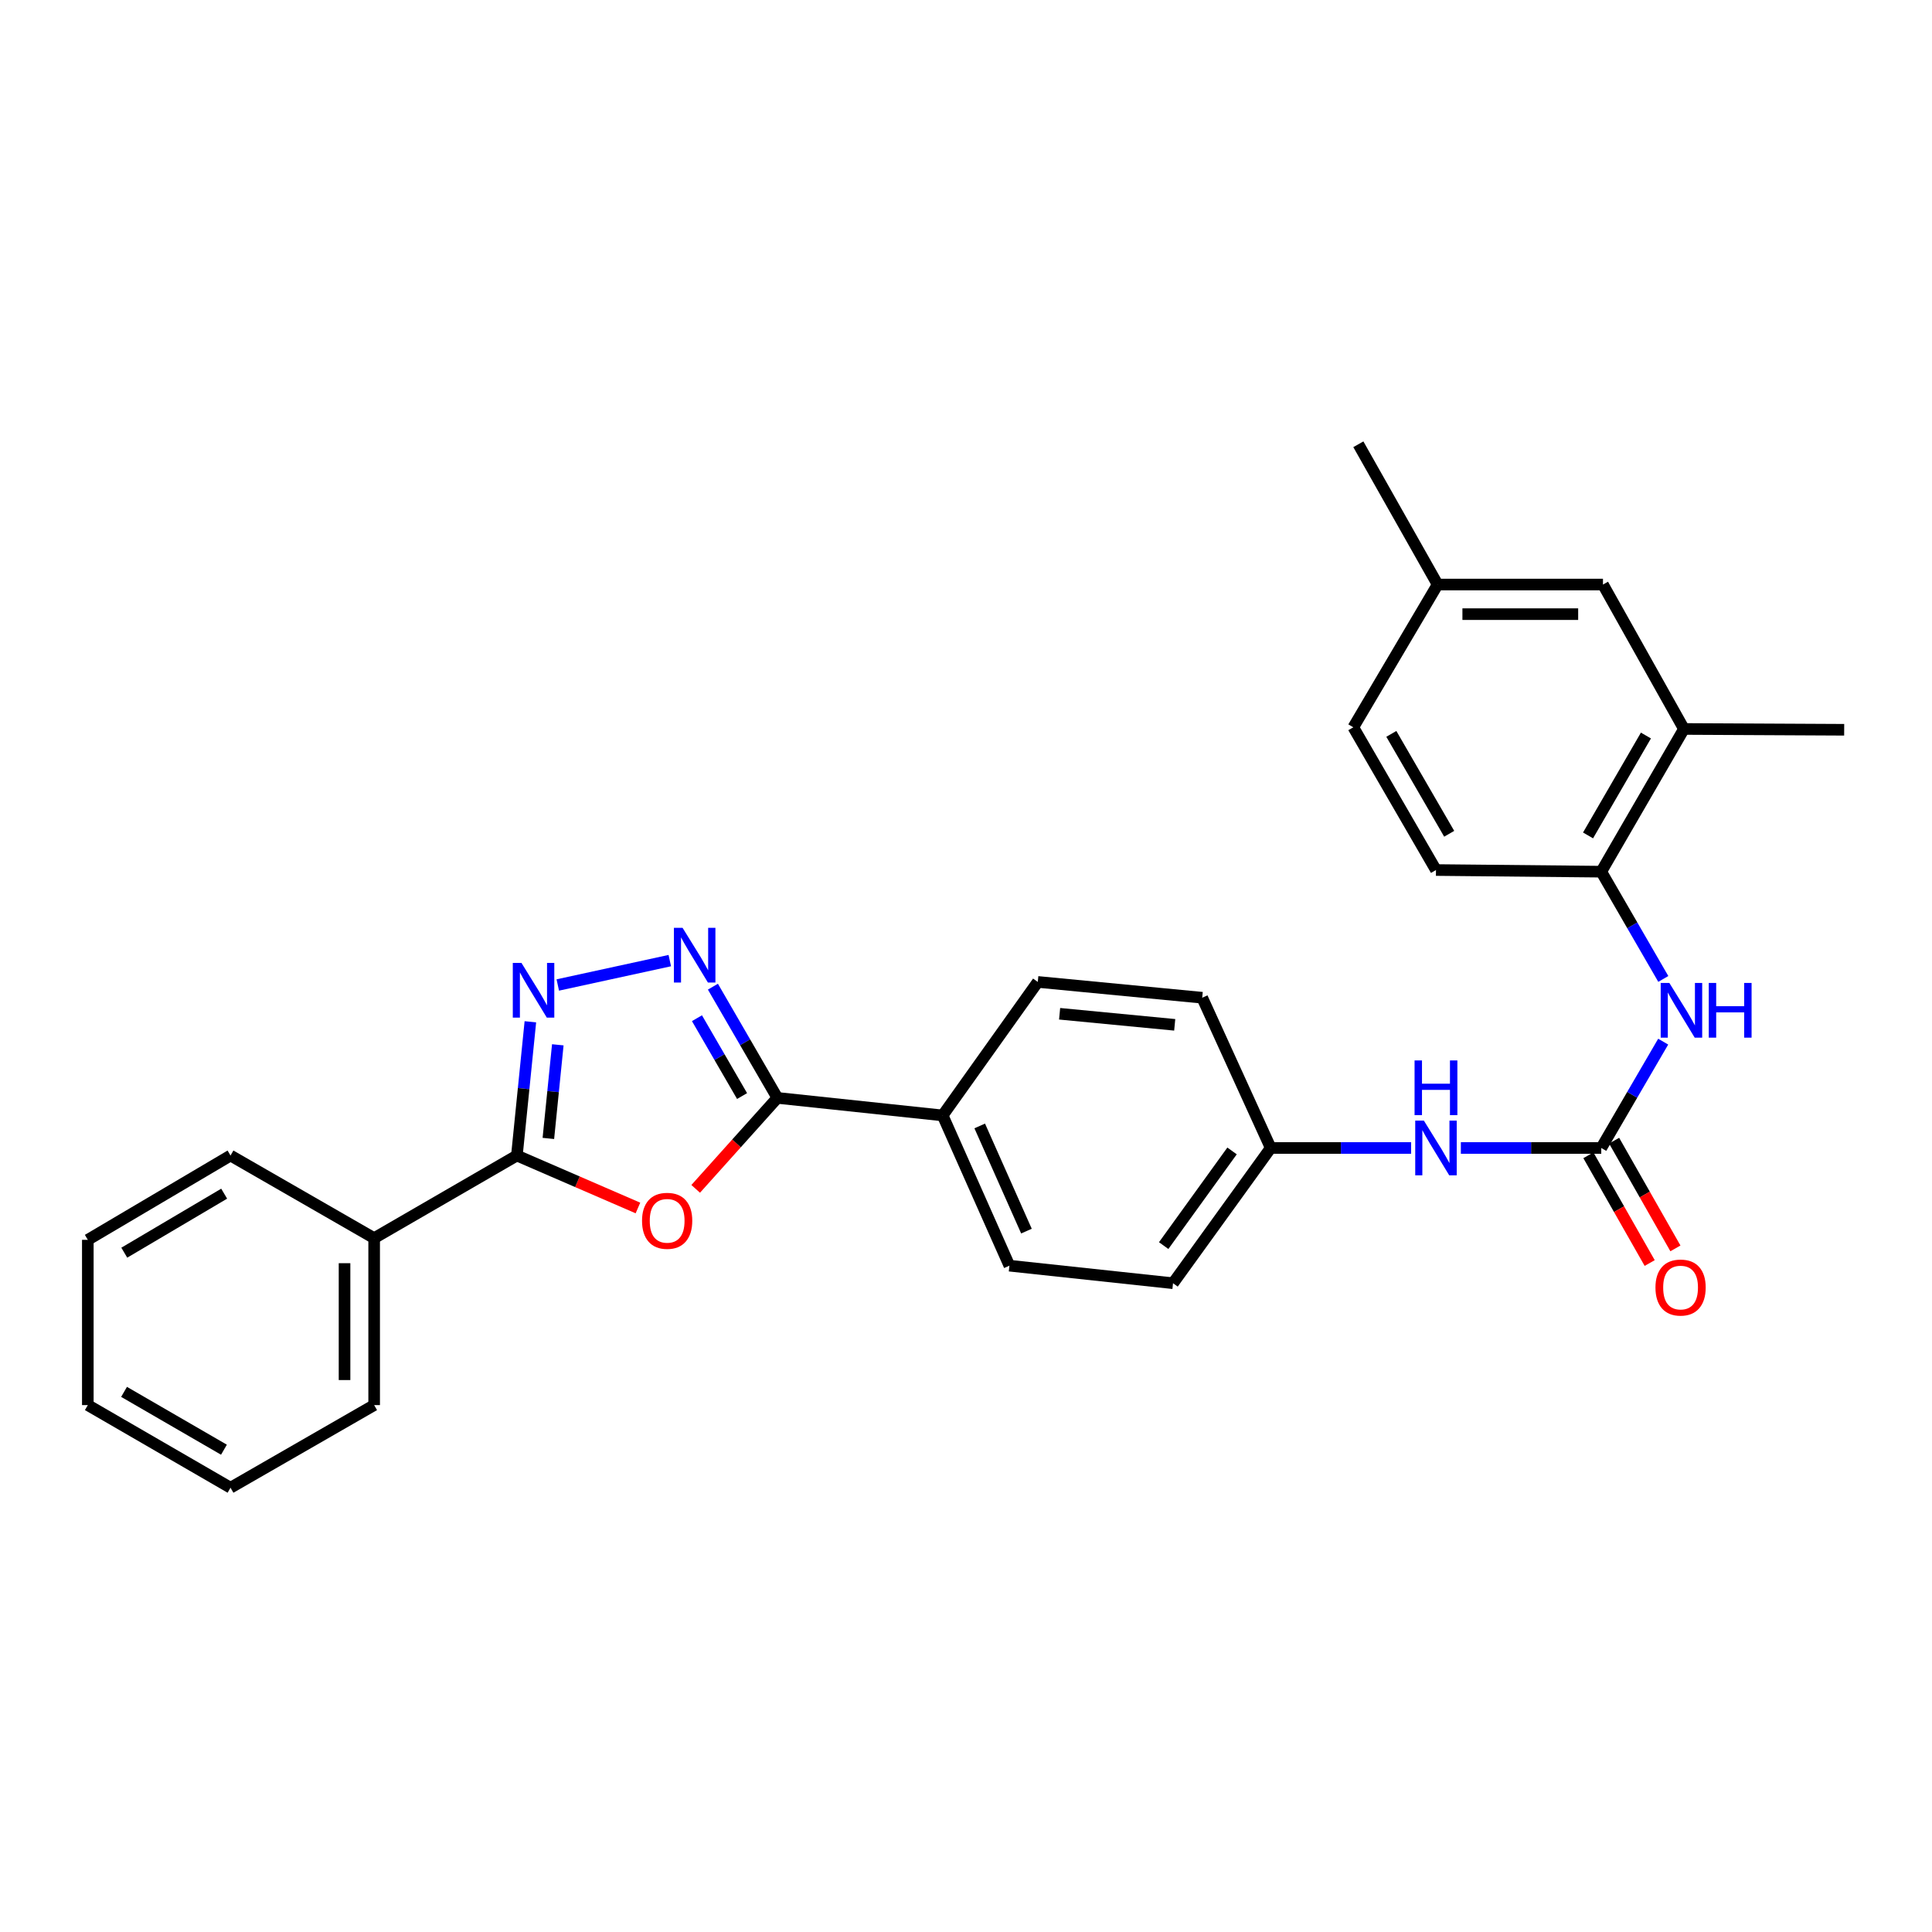 <?xml version='1.0' encoding='iso-8859-1'?>
<svg version='1.1' baseProfile='full'
              xmlns='http://www.w3.org/2000/svg'
                      xmlns:rdkit='http://www.rdkit.org/xml'
                      xmlns:xlink='http://www.w3.org/1999/xlink'
                  xml:space='preserve'
width='1000px' height='1000px' viewBox='0 0 1000 1000'>
<!-- END OF HEADER -->
<rect style='opacity:1.0;fill:#FFFFFF;stroke:none' width='1000' height='1000' x='0' y='0'> </rect>
<path class='bond-2' d='M 360.087,615.353 L 381.223,591.81' style='fill:none;fill-rule:evenodd;stroke:#FF0000;stroke-width:6px;stroke-linecap:butt;stroke-linejoin:miter;stroke-opacity:1' />
<path class='bond-2' d='M 381.223,591.81 L 402.36,568.267' style='fill:none;fill-rule:evenodd;stroke:#000000;stroke-width:6px;stroke-linecap:butt;stroke-linejoin:miter;stroke-opacity:1' />
<path class='bond-3' d='M 330.196,625.255 L 298.867,611.678' style='fill:none;fill-rule:evenodd;stroke:#FF0000;stroke-width:6px;stroke-linecap:butt;stroke-linejoin:miter;stroke-opacity:1' />
<path class='bond-3' d='M 298.867,611.678 L 267.538,598.1' style='fill:none;fill-rule:evenodd;stroke:#000000;stroke-width:6px;stroke-linecap:butt;stroke-linejoin:miter;stroke-opacity:1' />
<path class='bond-0' d='M 369.001,510.7 L 385.68,539.483' style='fill:none;fill-rule:evenodd;stroke:#0000FF;stroke-width:6px;stroke-linecap:butt;stroke-linejoin:miter;stroke-opacity:1' />
<path class='bond-0' d='M 385.68,539.483 L 402.36,568.267' style='fill:none;fill-rule:evenodd;stroke:#000000;stroke-width:6px;stroke-linecap:butt;stroke-linejoin:miter;stroke-opacity:1' />
<path class='bond-0' d='M 360.745,527.019 L 372.42,547.167' style='fill:none;fill-rule:evenodd;stroke:#0000FF;stroke-width:6px;stroke-linecap:butt;stroke-linejoin:miter;stroke-opacity:1' />
<path class='bond-0' d='M 372.42,547.167 L 384.096,567.316' style='fill:none;fill-rule:evenodd;stroke:#000000;stroke-width:6px;stroke-linecap:butt;stroke-linejoin:miter;stroke-opacity:1' />
<path class='bond-28' d='M 346.685,497.208 L 288.707,509.828' style='fill:none;fill-rule:evenodd;stroke:#0000FF;stroke-width:6px;stroke-linecap:butt;stroke-linejoin:miter;stroke-opacity:1' />
<path class='bond-1' d='M 274.518,528.868 L 271.028,563.484' style='fill:none;fill-rule:evenodd;stroke:#0000FF;stroke-width:6px;stroke-linecap:butt;stroke-linejoin:miter;stroke-opacity:1' />
<path class='bond-1' d='M 271.028,563.484 L 267.538,598.1' style='fill:none;fill-rule:evenodd;stroke:#000000;stroke-width:6px;stroke-linecap:butt;stroke-linejoin:miter;stroke-opacity:1' />
<path class='bond-1' d='M 288.719,540.79 L 286.276,565.021' style='fill:none;fill-rule:evenodd;stroke:#0000FF;stroke-width:6px;stroke-linecap:butt;stroke-linejoin:miter;stroke-opacity:1' />
<path class='bond-1' d='M 286.276,565.021 L 283.833,589.253' style='fill:none;fill-rule:evenodd;stroke:#000000;stroke-width:6px;stroke-linecap:butt;stroke-linejoin:miter;stroke-opacity:1' />
<path class='bond-8' d='M 402.36,568.267 L 487.91,577.343' style='fill:none;fill-rule:evenodd;stroke:#000000;stroke-width:6px;stroke-linecap:butt;stroke-linejoin:miter;stroke-opacity:1' />
<path class='bond-11' d='M 267.538,598.1 L 193.661,640.867' style='fill:none;fill-rule:evenodd;stroke:#000000;stroke-width:6px;stroke-linecap:butt;stroke-linejoin:miter;stroke-opacity:1' />
<path class='bond-4' d='M 828.808,594.192 L 792.473,594.192' style='fill:none;fill-rule:evenodd;stroke:#000000;stroke-width:6px;stroke-linecap:butt;stroke-linejoin:miter;stroke-opacity:1' />
<path class='bond-4' d='M 792.473,594.192 L 756.137,594.192' style='fill:none;fill-rule:evenodd;stroke:#0000FF;stroke-width:6px;stroke-linecap:butt;stroke-linejoin:miter;stroke-opacity:1' />
<path class='bond-5' d='M 828.808,594.192 L 844.838,566.671' style='fill:none;fill-rule:evenodd;stroke:#000000;stroke-width:6px;stroke-linecap:butt;stroke-linejoin:miter;stroke-opacity:1' />
<path class='bond-5' d='M 844.838,566.671 L 860.867,539.15' style='fill:none;fill-rule:evenodd;stroke:#0000FF;stroke-width:6px;stroke-linecap:butt;stroke-linejoin:miter;stroke-opacity:1' />
<path class='bond-10' d='M 822.148,597.982 L 838.012,625.863' style='fill:none;fill-rule:evenodd;stroke:#000000;stroke-width:6px;stroke-linecap:butt;stroke-linejoin:miter;stroke-opacity:1' />
<path class='bond-10' d='M 838.012,625.863 L 853.875,653.744' style='fill:none;fill-rule:evenodd;stroke:#FF0000;stroke-width:6px;stroke-linecap:butt;stroke-linejoin:miter;stroke-opacity:1' />
<path class='bond-10' d='M 835.469,590.403 L 851.332,618.284' style='fill:none;fill-rule:evenodd;stroke:#000000;stroke-width:6px;stroke-linecap:butt;stroke-linejoin:miter;stroke-opacity:1' />
<path class='bond-10' d='M 851.332,618.284 L 867.195,646.165' style='fill:none;fill-rule:evenodd;stroke:#FF0000;stroke-width:6px;stroke-linecap:butt;stroke-linejoin:miter;stroke-opacity:1' />
<path class='bond-6' d='M 860.925,506.696 L 844.866,478.938' style='fill:none;fill-rule:evenodd;stroke:#0000FF;stroke-width:6px;stroke-linecap:butt;stroke-linejoin:miter;stroke-opacity:1' />
<path class='bond-6' d='M 844.866,478.938 L 828.808,451.18' style='fill:none;fill-rule:evenodd;stroke:#000000;stroke-width:6px;stroke-linecap:butt;stroke-linejoin:miter;stroke-opacity:1' />
<path class='bond-9' d='M 828.808,451.18 L 871.609,377.311' style='fill:none;fill-rule:evenodd;stroke:#000000;stroke-width:6px;stroke-linecap:butt;stroke-linejoin:miter;stroke-opacity:1' />
<path class='bond-9' d='M 821.968,432.416 L 851.929,380.708' style='fill:none;fill-rule:evenodd;stroke:#000000;stroke-width:6px;stroke-linecap:butt;stroke-linejoin:miter;stroke-opacity:1' />
<path class='bond-13' d='M 828.808,451.18 L 743.258,450.328' style='fill:none;fill-rule:evenodd;stroke:#000000;stroke-width:6px;stroke-linecap:butt;stroke-linejoin:miter;stroke-opacity:1' />
<path class='bond-7' d='M 730.38,594.192 L 694.048,594.192' style='fill:none;fill-rule:evenodd;stroke:#0000FF;stroke-width:6px;stroke-linecap:butt;stroke-linejoin:miter;stroke-opacity:1' />
<path class='bond-7' d='M 694.048,594.192 L 657.716,594.192' style='fill:none;fill-rule:evenodd;stroke:#000000;stroke-width:6px;stroke-linecap:butt;stroke-linejoin:miter;stroke-opacity:1' />
<path class='bond-14' d='M 487.91,577.343 L 522.469,655.111' style='fill:none;fill-rule:evenodd;stroke:#000000;stroke-width:6px;stroke-linecap:butt;stroke-linejoin:miter;stroke-opacity:1' />
<path class='bond-14' d='M 507.099,582.784 L 531.29,637.222' style='fill:none;fill-rule:evenodd;stroke:#000000;stroke-width:6px;stroke-linecap:butt;stroke-linejoin:miter;stroke-opacity:1' />
<path class='bond-15' d='M 487.91,577.343 L 537.156,508.242' style='fill:none;fill-rule:evenodd;stroke:#000000;stroke-width:6px;stroke-linecap:butt;stroke-linejoin:miter;stroke-opacity:1' />
<path class='bond-12' d='M 871.609,377.311 L 829.694,302.557' style='fill:none;fill-rule:evenodd;stroke:#000000;stroke-width:6px;stroke-linecap:butt;stroke-linejoin:miter;stroke-opacity:1' />
<path class='bond-21' d='M 871.609,377.311 L 954.545,377.728' style='fill:none;fill-rule:evenodd;stroke:#000000;stroke-width:6px;stroke-linecap:butt;stroke-linejoin:miter;stroke-opacity:1' />
<path class='bond-22' d='M 193.661,640.867 L 193.661,727.277' style='fill:none;fill-rule:evenodd;stroke:#000000;stroke-width:6px;stroke-linecap:butt;stroke-linejoin:miter;stroke-opacity:1' />
<path class='bond-22' d='M 178.335,653.828 L 178.335,714.315' style='fill:none;fill-rule:evenodd;stroke:#000000;stroke-width:6px;stroke-linecap:butt;stroke-linejoin:miter;stroke-opacity:1' />
<path class='bond-23' d='M 193.661,640.867 L 119.315,598.1' style='fill:none;fill-rule:evenodd;stroke:#000000;stroke-width:6px;stroke-linecap:butt;stroke-linejoin:miter;stroke-opacity:1' />
<path class='bond-31' d='M 829.694,302.557 L 744.109,302.557' style='fill:none;fill-rule:evenodd;stroke:#000000;stroke-width:6px;stroke-linecap:butt;stroke-linejoin:miter;stroke-opacity:1' />
<path class='bond-31' d='M 816.856,317.882 L 756.947,317.882' style='fill:none;fill-rule:evenodd;stroke:#000000;stroke-width:6px;stroke-linecap:butt;stroke-linejoin:miter;stroke-opacity:1' />
<path class='bond-20' d='M 743.258,450.328 L 700.474,376.451' style='fill:none;fill-rule:evenodd;stroke:#000000;stroke-width:6px;stroke-linecap:butt;stroke-linejoin:miter;stroke-opacity:1' />
<path class='bond-20' d='M 750.103,431.566 L 720.154,379.852' style='fill:none;fill-rule:evenodd;stroke:#000000;stroke-width:6px;stroke-linecap:butt;stroke-linejoin:miter;stroke-opacity:1' />
<path class='bond-18' d='M 522.469,655.111 L 607.159,664.196' style='fill:none;fill-rule:evenodd;stroke:#000000;stroke-width:6px;stroke-linecap:butt;stroke-linejoin:miter;stroke-opacity:1' />
<path class='bond-19' d='M 537.156,508.242 L 622.263,516.424' style='fill:none;fill-rule:evenodd;stroke:#000000;stroke-width:6px;stroke-linecap:butt;stroke-linejoin:miter;stroke-opacity:1' />
<path class='bond-19' d='M 548.455,524.724 L 608.031,530.452' style='fill:none;fill-rule:evenodd;stroke:#000000;stroke-width:6px;stroke-linecap:butt;stroke-linejoin:miter;stroke-opacity:1' />
<path class='bond-16' d='M 657.716,594.192 L 622.263,516.424' style='fill:none;fill-rule:evenodd;stroke:#000000;stroke-width:6px;stroke-linecap:butt;stroke-linejoin:miter;stroke-opacity:1' />
<path class='bond-29' d='M 657.716,594.192 L 607.159,664.196' style='fill:none;fill-rule:evenodd;stroke:#000000;stroke-width:6px;stroke-linecap:butt;stroke-linejoin:miter;stroke-opacity:1' />
<path class='bond-29' d='M 637.709,595.72 L 602.319,644.722' style='fill:none;fill-rule:evenodd;stroke:#000000;stroke-width:6px;stroke-linecap:butt;stroke-linejoin:miter;stroke-opacity:1' />
<path class='bond-17' d='M 744.109,302.557 L 700.474,376.451' style='fill:none;fill-rule:evenodd;stroke:#000000;stroke-width:6px;stroke-linecap:butt;stroke-linejoin:miter;stroke-opacity:1' />
<path class='bond-24' d='M 744.109,302.557 L 703.08,229.956' style='fill:none;fill-rule:evenodd;stroke:#000000;stroke-width:6px;stroke-linecap:butt;stroke-linejoin:miter;stroke-opacity:1' />
<path class='bond-26' d='M 193.661,727.277 L 119.315,770.044' style='fill:none;fill-rule:evenodd;stroke:#000000;stroke-width:6px;stroke-linecap:butt;stroke-linejoin:miter;stroke-opacity:1' />
<path class='bond-25' d='M 119.315,598.1 L 45.455,641.735' style='fill:none;fill-rule:evenodd;stroke:#000000;stroke-width:6px;stroke-linecap:butt;stroke-linejoin:miter;stroke-opacity:1' />
<path class='bond-25' d='M 116.031,617.84 L 64.329,648.385' style='fill:none;fill-rule:evenodd;stroke:#000000;stroke-width:6px;stroke-linecap:butt;stroke-linejoin:miter;stroke-opacity:1' />
<path class='bond-27' d='M 45.455,641.735 L 45.455,727.277' style='fill:none;fill-rule:evenodd;stroke:#000000;stroke-width:6px;stroke-linecap:butt;stroke-linejoin:miter;stroke-opacity:1' />
<path class='bond-30' d='M 119.315,770.044 L 45.455,727.277' style='fill:none;fill-rule:evenodd;stroke:#000000;stroke-width:6px;stroke-linecap:butt;stroke-linejoin:miter;stroke-opacity:1' />
<path class='bond-30' d='M 115.915,750.366 L 64.213,720.429' style='fill:none;fill-rule:evenodd;stroke:#000000;stroke-width:6px;stroke-linecap:butt;stroke-linejoin:miter;stroke-opacity:1' />
<path  class='atom-0' d='M 332.315 631.888
Q 332.315 625.088, 335.675 621.288
Q 339.035 617.488, 345.315 617.488
Q 351.595 617.488, 354.955 621.288
Q 358.315 625.088, 358.315 631.888
Q 358.315 638.768, 354.915 642.688
Q 351.515 646.568, 345.315 646.568
Q 339.075 646.568, 335.675 642.688
Q 332.315 638.808, 332.315 631.888
M 345.315 643.368
Q 349.635 643.368, 351.955 640.488
Q 354.315 637.568, 354.315 631.888
Q 354.315 626.328, 351.955 623.528
Q 349.635 620.688, 345.315 620.688
Q 340.995 620.688, 338.635 623.488
Q 336.315 626.288, 336.315 631.888
Q 336.315 637.608, 338.635 640.488
Q 340.995 643.368, 345.315 643.368
' fill='#FF0000'/>
<path  class='atom-1' d='M 353.299 480.246
L 362.579 495.246
Q 363.499 496.726, 364.979 499.406
Q 366.459 502.086, 366.539 502.246
L 366.539 480.246
L 370.299 480.246
L 370.299 508.566
L 366.419 508.566
L 356.459 492.166
Q 355.299 490.246, 354.059 488.046
Q 352.859 485.846, 352.499 485.166
L 352.499 508.566
L 348.819 508.566
L 348.819 480.246
L 353.299 480.246
' fill='#0000FF'/>
<path  class='atom-2' d='M 269.903 498.398
L 279.183 513.398
Q 280.103 514.878, 281.583 517.558
Q 283.063 520.238, 283.143 520.398
L 283.143 498.398
L 286.903 498.398
L 286.903 526.718
L 283.023 526.718
L 273.063 510.318
Q 271.903 508.398, 270.663 506.198
Q 269.463 503.998, 269.103 503.318
L 269.103 526.718
L 265.423 526.718
L 265.423 498.398
L 269.903 498.398
' fill='#0000FF'/>
<path  class='atom-6' d='M 864.055 508.769
L 873.335 523.769
Q 874.255 525.249, 875.735 527.929
Q 877.215 530.609, 877.295 530.769
L 877.295 508.769
L 881.055 508.769
L 881.055 537.089
L 877.175 537.089
L 867.215 520.689
Q 866.055 518.769, 864.815 516.569
Q 863.615 514.369, 863.255 513.689
L 863.255 537.089
L 859.575 537.089
L 859.575 508.769
L 864.055 508.769
' fill='#0000FF'/>
<path  class='atom-6' d='M 884.455 508.769
L 888.295 508.769
L 888.295 520.809
L 902.775 520.809
L 902.775 508.769
L 906.615 508.769
L 906.615 537.089
L 902.775 537.089
L 902.775 524.009
L 888.295 524.009
L 888.295 537.089
L 884.455 537.089
L 884.455 508.769
' fill='#0000FF'/>
<path  class='atom-8' d='M 736.998 580.032
L 746.278 595.032
Q 747.198 596.512, 748.678 599.192
Q 750.158 601.872, 750.238 602.032
L 750.238 580.032
L 753.998 580.032
L 753.998 608.352
L 750.118 608.352
L 740.158 591.952
Q 738.998 590.032, 737.758 587.832
Q 736.558 585.632, 736.198 584.952
L 736.198 608.352
L 732.518 608.352
L 732.518 580.032
L 736.998 580.032
' fill='#0000FF'/>
<path  class='atom-8' d='M 732.178 548.88
L 736.018 548.88
L 736.018 560.92
L 750.498 560.92
L 750.498 548.88
L 754.338 548.88
L 754.338 577.2
L 750.498 577.2
L 750.498 564.12
L 736.018 564.12
L 736.018 577.2
L 732.178 577.2
L 732.178 548.88
' fill='#0000FF'/>
<path  class='atom-11' d='M 856.864 666.43
Q 856.864 659.63, 860.224 655.83
Q 863.584 652.03, 869.864 652.03
Q 876.144 652.03, 879.504 655.83
Q 882.864 659.63, 882.864 666.43
Q 882.864 673.31, 879.464 677.23
Q 876.064 681.11, 869.864 681.11
Q 863.624 681.11, 860.224 677.23
Q 856.864 673.35, 856.864 666.43
M 869.864 677.91
Q 874.184 677.91, 876.504 675.03
Q 878.864 672.11, 878.864 666.43
Q 878.864 660.87, 876.504 658.07
Q 874.184 655.23, 869.864 655.23
Q 865.544 655.23, 863.184 658.03
Q 860.864 660.83, 860.864 666.43
Q 860.864 672.15, 863.184 675.03
Q 865.544 677.91, 869.864 677.91
' fill='#FF0000'/>
</svg>
